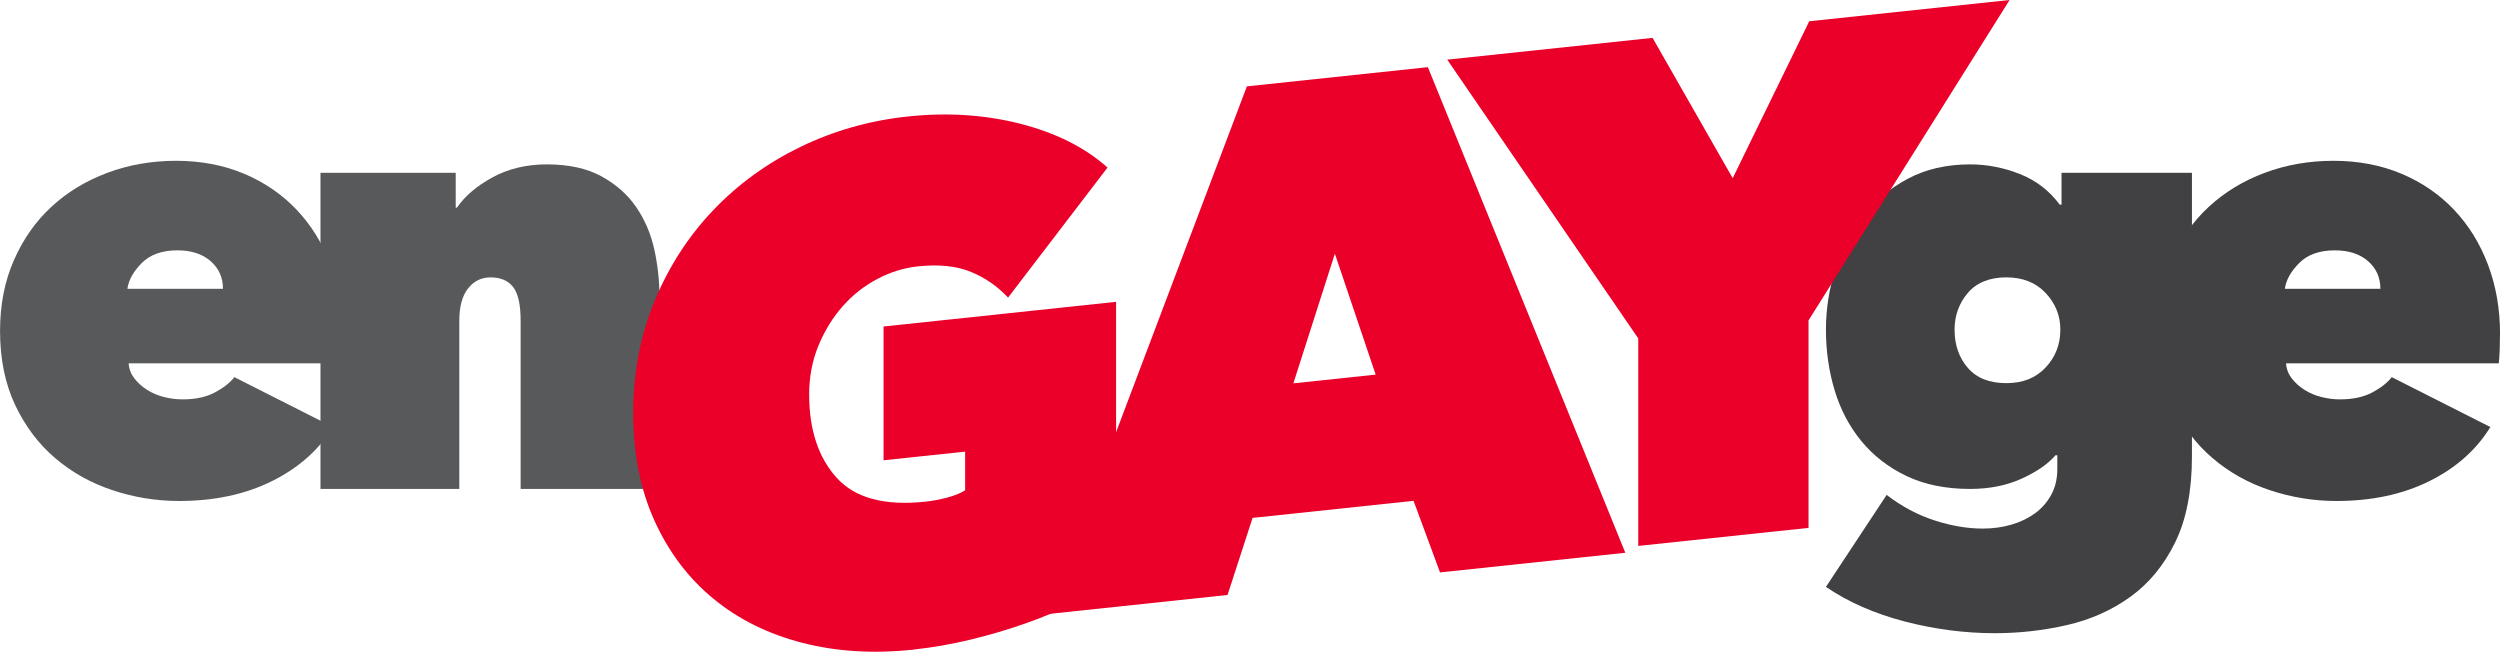 <?xml version="1.0" encoding="UTF-8"?> <svg xmlns="http://www.w3.org/2000/svg" id="Layer_1" data-name="Layer 1" viewBox="0 0 767.14 199.99"><defs><style> .cls-1 { fill: #ea0029; } .cls-2 { fill: #414042; } .cls-3 { fill: #58595b; } </style></defs><path class="cls-3" d="m98.34,53.02h41.5v10.7h.37c2.45-3.57,6.1-6.67,10.94-9.31,4.84-2.64,10.39-3.97,16.64-3.97,6.74,0,12.35,1.23,16.82,3.69,4.47,2.46,8.03,5.63,10.67,9.5,2.63,3.87,4.47,8.21,5.52,13,1.04,4.79,1.56,9.59,1.56,14.39v59.02h-42.6v-51.64c0-4.92-.77-8.36-2.31-10.33-1.54-1.97-3.84-2.95-6.92-2.95-2.83,0-5.14,1.14-6.92,3.41-1.78,2.28-2.67,5.56-2.67,9.87v51.64h-42.6V53.02Z"></path><path class="cls-2" d="m560.3,101.16c0-6.27.95-12.42,2.86-18.44,1.9-6.02,4.7-11.43,8.39-16.23,3.69-4.79,8.3-8.67,13.83-11.62,5.53-2.95,11.92-4.43,19.18-4.43,5.16,0,10.24.99,15.22,2.95,4.98,1.97,9.07,5.1,12.26,9.41h.55v-9.77h40.02v87.05c0,10.57-1.72,19.37-5.16,26.37-3.44,7.01-8.02,12.57-13.74,16.69-5.72,4.12-12.2,7.01-19.46,8.67-7.26,1.66-14.63,2.49-22.13,2.49-9.22,0-18.44-1.2-27.66-3.6-9.22-2.4-17.28-5.93-24.16-10.61l18.63-28.22c4.67,3.57,9.59,6.18,14.75,7.84,5.16,1.66,10.08,2.49,14.75,2.49,3.07,0,5.99-.4,8.76-1.2,2.77-.8,5.19-1.97,7.29-3.5,2.09-1.54,3.75-3.44,4.98-5.72,1.23-2.27,1.84-4.89,1.84-7.84v-4.24h-.55c-2.34,2.71-5.81,5.1-10.42,7.19-4.61,2.09-9.87,3.14-15.77,3.14-7.5,0-14.02-1.32-19.55-3.97-5.53-2.64-10.14-6.21-13.83-10.7-3.69-4.49-6.43-9.68-8.21-15.58-1.78-5.9-2.67-12.11-2.67-18.63Zm39.47,0c0,4.67,1.35,8.58,4.06,11.71,2.7,3.14,6.64,4.7,11.8,4.7s9.07-1.6,12.08-4.8c3.01-3.2,4.52-7.07,4.52-11.62,0-4.3-1.51-8.05-4.52-11.25-3.01-3.2-7.04-4.79-12.08-4.79s-9.1,1.6-11.8,4.79c-2.71,3.2-4.06,6.95-4.06,11.25Z"></path><path class="cls-2" d="m767.14,102.45c0,1.6-.03,3.23-.09,4.89-.06,1.66-.16,3.04-.28,4.15h-65.29c.12,1.72.71,3.26,1.75,4.61,1.04,1.35,2.33,2.52,3.87,3.5,1.54.99,3.26,1.72,5.16,2.21,1.9.49,3.84.74,5.81.74,3.93,0,7.22-.71,9.87-2.12,2.64-1.41,4.64-2.98,5.99-4.7l30.25,15.31c-4.31,7.01-10.54,12.54-18.72,16.6-8.18,4.06-17.68,6.09-28.49,6.09-7.01,0-13.83-1.11-20.47-3.32-6.64-2.21-12.51-5.5-17.61-9.87-5.1-4.36-9.19-9.8-12.26-16.32-3.07-6.52-4.61-14.08-4.61-22.68,0-7.99,1.41-15.22,4.24-21.67,2.83-6.46,6.67-11.93,11.53-16.42,4.86-4.49,10.57-7.96,17.15-10.42,6.58-2.46,13.62-3.69,21.12-3.69s14.57,1.32,20.84,3.97c6.27,2.64,11.65,6.33,16.14,11.07,4.49,4.73,7.96,10.36,10.42,16.87,2.46,6.52,3.69,13.59,3.69,21.21Zm-36.7-13.83c0-3.44-1.26-6.27-3.78-8.48-2.52-2.21-5.93-3.32-10.23-3.32-4.67,0-8.3,1.29-10.88,3.87s-4.06,5.23-4.43,7.93h29.32Z"></path><path class="cls-3" d="m105.12,102.45c0,1.6-.03,3.23-.09,4.89-.06,1.66-.16,3.04-.28,4.15H39.47c.12,1.72.71,3.26,1.75,4.61,1.04,1.35,2.33,2.52,3.87,3.5,1.54.99,3.26,1.72,5.16,2.21,1.9.49,3.84.74,5.81.74,3.93,0,7.22-.71,9.87-2.12,2.64-1.41,4.64-2.98,5.99-4.7l30.25,15.31c-4.31,7.01-10.54,12.54-18.72,16.6-8.18,4.06-17.68,6.09-28.49,6.09-7.01,0-13.83-1.11-20.47-3.32-6.64-2.21-12.51-5.5-17.61-9.87-5.1-4.36-9.19-9.8-12.26-16.32-3.07-6.52-4.61-14.08-4.61-22.68,0-7.99,1.41-15.22,4.24-21.67,2.83-6.46,6.67-11.93,11.53-16.42,4.86-4.49,10.57-7.96,17.15-10.42,6.58-2.46,13.62-3.69,21.12-3.69s14.57,1.32,20.84,3.97c6.27,2.64,11.65,6.33,16.14,11.07,4.49,4.73,7.96,10.36,10.42,16.87,2.46,6.52,3.69,13.59,3.69,21.21Zm-36.7-13.83c0-3.44-1.26-6.27-3.78-8.48-2.52-2.21-5.93-3.32-10.23-3.32-4.67,0-8.3,1.29-10.88,3.87s-4.06,5.23-4.43,7.93h29.32Z"></path><g><path class="cls-1" d="m280.36,199.35c-12.29,1.3-23.68.61-34.14-2.09-10.47-2.69-19.54-7.18-27.22-13.47-7.68-6.28-13.72-14.24-18.11-23.88-4.39-9.63-6.59-20.67-6.59-33.11s2.2-23.94,6.59-34.51c4.39-10.56,10.39-19.84,18-27.82,7.61-7.98,16.54-14.45,26.78-19.42,10.24-4.96,21.22-8.07,32.93-9.31,12.15-1.29,23.67-.53,34.58,2.26,10.9,2.8,19.79,7.27,26.67,13.42l-30.52,39.9c-3.22-3.46-7.03-6.1-11.42-7.9-4.39-1.8-9.81-2.36-16.25-1.68-4.25.45-8.38,1.73-12.4,3.84-4.03,2.11-7.57,4.9-10.65,8.37-3.07,3.48-5.56,7.51-7.46,12.1-1.9,4.59-2.85,9.6-2.85,15.01,0,10.83,2.82,19.35,8.45,25.56,5.63,6.21,14.67,8.65,27.11,7.33,2.2-.23,4.46-.65,6.81-1.27,2.34-.61,4.17-1.36,5.49-2.23v-11.86l-25.03,2.65v-41.05l71.35-7.57v84.96c-3.66,2.58-7.87,5.04-12.62,7.38-4.76,2.34-9.81,4.44-15.15,6.33-5.34,1.88-10.94,3.54-16.79,4.96-5.86,1.42-11.71,2.45-17.56,3.07Z"></path><path class="cls-1" d="m382.61,26.5l55.54-5.89,60.59,149.01-56.86,6.03-8.12-21.97-49.4,5.24-7.68,23.65-55.32,5.87,61.25-161.93Zm27,51.36l-12.73,39.77,25.25-2.68-12.51-37.09Z"></path><path class="cls-1" d="m554.96,161.98l-52.25,5.54v-63.67l-58.62-85.55,63.01-6.68,24.59,43.06,23.49-48.16,61.47-6.52-61.69,98.31v63.67Z"></path></g></svg> 